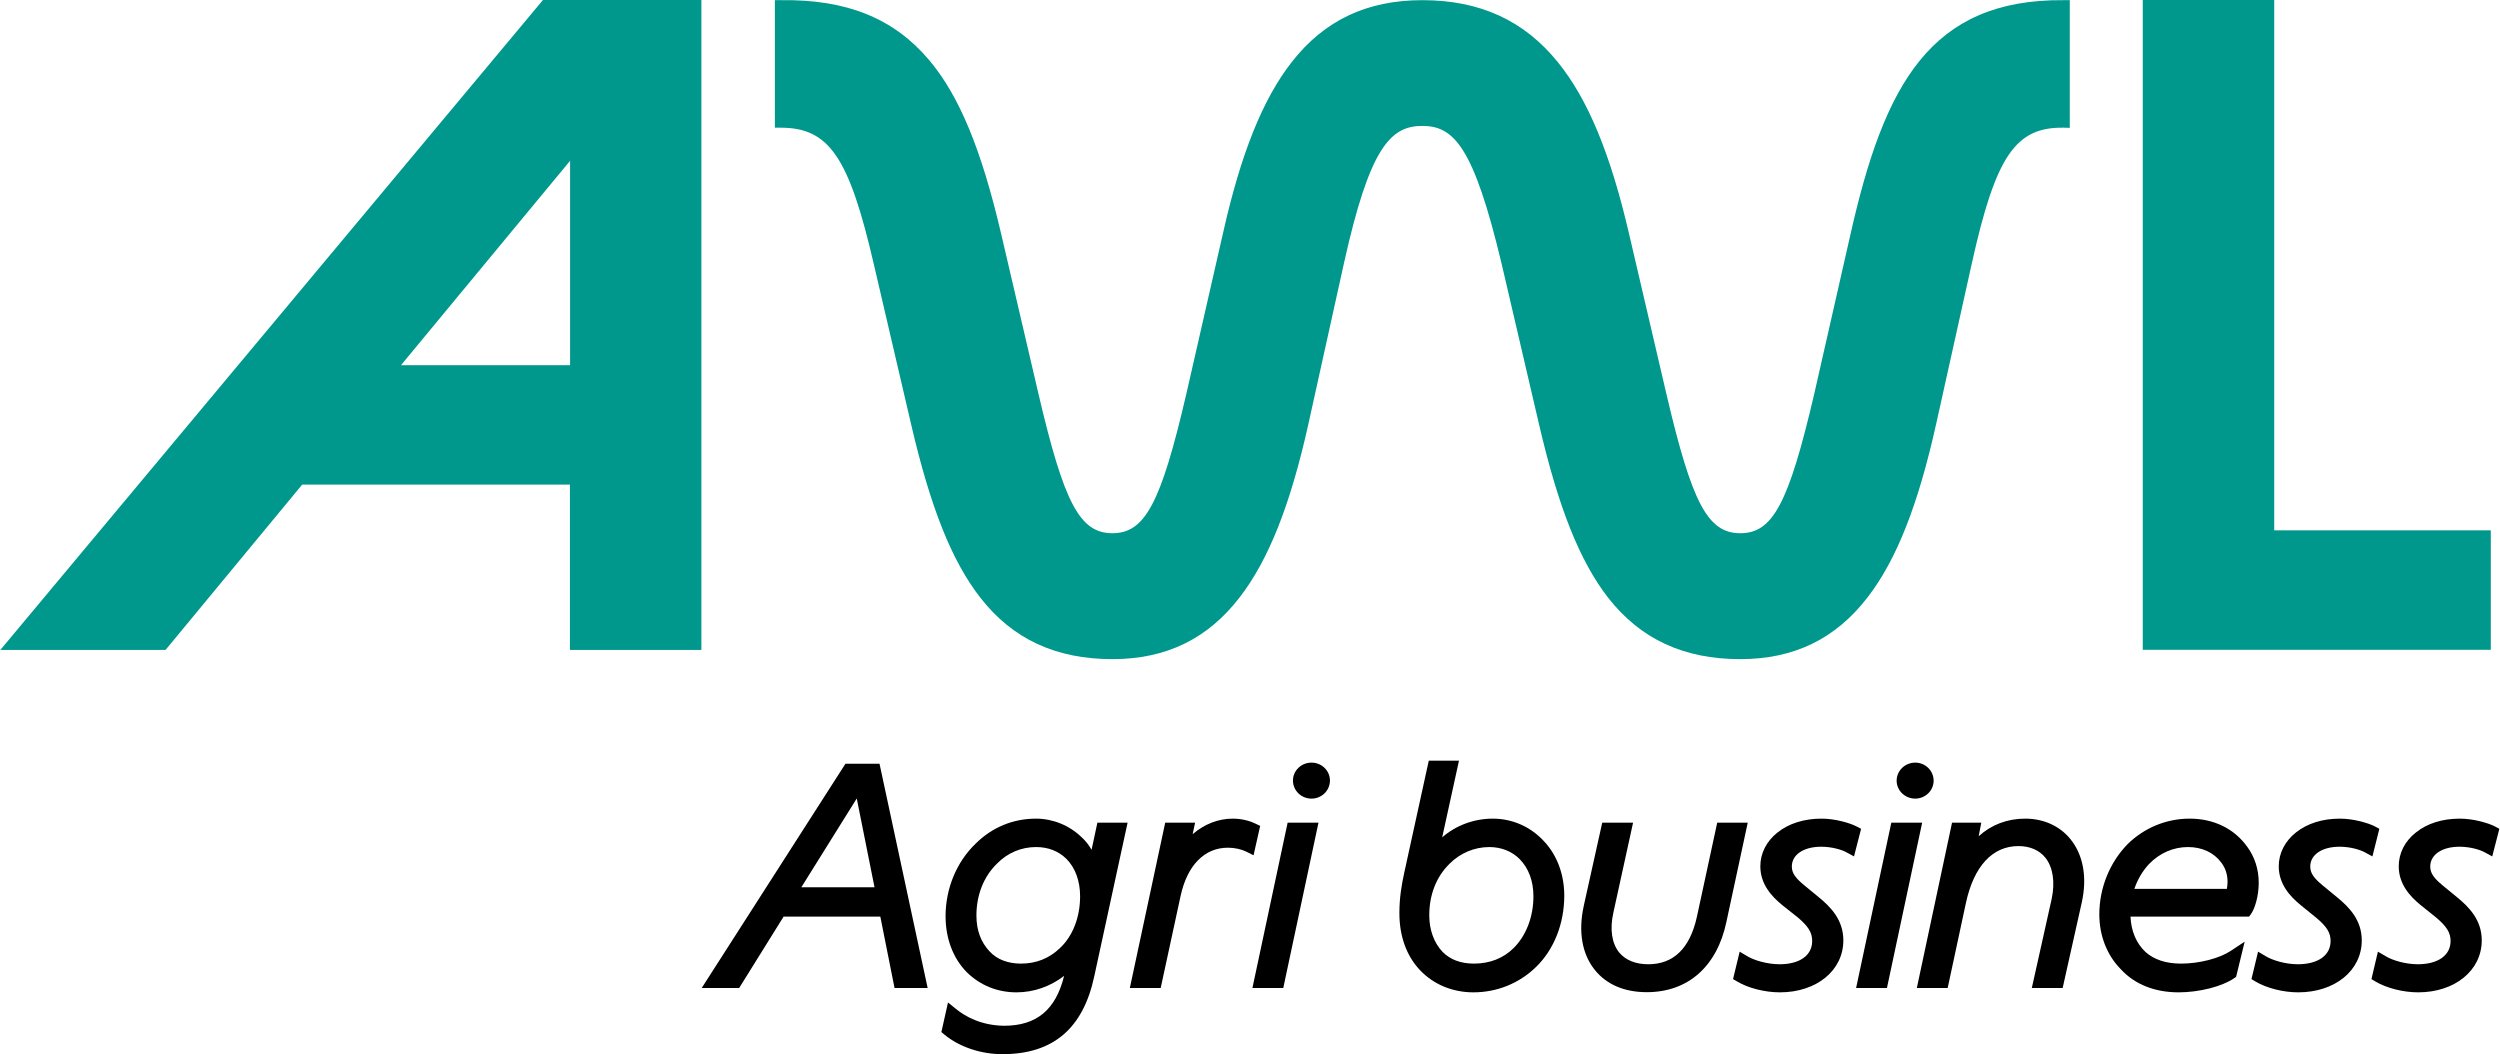 <svg width="683" height="288" viewBox="0 0 683 288" fill="none" xmlns="http://www.w3.org/2000/svg">
<g clip-path="url(#clip0_1933_5479)">
<path fill-rule="evenodd" clip-rule="evenodd" d="M148.336 6.23614e-06H191.619V177.563H155.704V132.401H82.551L45.224 177.563H0.088L148.336 6.23614e-06ZM155.748 43.928L109.553 99.764H155.748V43.928ZM680.485 144.882V177.519H585.403V-0.044H621.318V144.882H680.485Z" fill="#00988D"/>
<path fill-rule="evenodd" clip-rule="evenodd" d="M563.829 0.044H565.461V34.931L563.829 34.886C550.592 34.666 545.209 42.649 538.679 72.066L528.929 115.95C524.031 137.958 518.119 152.953 510.265 163.141C501.529 174.52 490.146 180.077 475.453 180.077C459.923 180.077 448.142 174.564 439.318 163.274C431.597 153.306 425.773 138.752 420.478 115.994L410.242 72.066C402.609 40.047 397.182 34.401 388.578 34.401C379.886 34.401 374.195 40.223 367.135 72.066L357.428 115.95C352.531 137.958 346.575 152.953 338.721 163.141C329.985 174.52 318.602 180.077 303.909 180.077C288.423 180.077 276.598 174.564 267.818 163.274C260.052 153.306 254.228 138.752 248.934 115.994L238.698 72.066C231.947 42.869 226.476 34.886 213.284 34.886H211.695V0.044H213.284C231.285 -0.221 244.213 4.984 253.875 16.451C262.082 26.198 268.127 40.84 273.509 63.863L283.746 107.746C290.717 137.561 295.041 145.676 303.909 145.676C312.778 145.676 317.146 137.561 324.073 107.746L334.088 63.863C338.986 41.987 344.986 27.08 352.884 16.98C361.796 5.557 373.445 0.044 388.578 0.044C404.241 0.044 416.375 5.557 425.596 16.98C433.803 27.08 439.98 41.987 445.054 63.863L455.29 107.746C462.261 137.561 466.585 145.676 475.453 145.676C484.322 145.676 488.646 137.561 495.617 107.746L505.588 63.863C514.766 23.243 527.252 -0.265 563.829 0.044Z" fill="#00988D"/>
<path fill-rule="evenodd" clip-rule="evenodd" d="M299.805 224.755H308.056L298.967 266.654C295.922 281.032 287.672 288 273.861 288C267.949 288 262.081 286.015 258.022 282.663L257.184 281.958L258.993 273.887L261.243 275.695C263.758 277.724 268.037 280.149 274.303 280.238C283.171 280.238 288.422 275.915 290.716 266.609C286.921 269.52 282.421 271.108 277.7 271.108C272.494 271.108 267.817 269.212 264.155 265.639C260.36 261.802 258.331 256.377 258.331 250.291C258.331 242.749 261.331 235.472 266.581 230.444C271.082 225.99 276.818 223.652 283.039 223.652C287.627 223.652 292.172 225.504 295.437 228.68C296.54 229.65 297.466 230.841 298.217 232.164L299.805 224.755ZM291.334 234.634C289.128 232.473 286.304 231.414 283.039 231.414C279.024 231.414 275.229 233.002 272.361 235.957C268.743 239.485 266.758 244.513 266.758 250.115C266.758 254.084 267.949 257.392 270.376 259.95C272.361 262.111 275.362 263.258 278.935 263.258C283.127 263.258 286.701 261.802 289.613 258.979C293.098 255.716 295.084 250.556 295.084 244.866C295.084 240.676 293.76 237.06 291.334 234.634Z" fill="black"/>
<path d="M344.28 225.637L343 225.019C341.191 224.137 338.941 223.652 336.779 223.652C332.852 223.652 329.014 225.152 325.837 227.886L326.499 224.755H318.336L308.674 269.917H317.101L322.528 244.822C324.337 236.398 329.058 231.591 335.456 231.591C337.265 231.591 339.074 231.988 340.441 232.649L342.471 233.664L344.28 225.637Z" fill="black"/>
<path fill-rule="evenodd" clip-rule="evenodd" d="M342.162 269.917H350.589L360.208 224.755H351.781L342.162 269.917ZM363.34 213.243C363.34 210.553 361.09 208.348 358.311 208.348C355.487 208.348 353.237 210.553 353.237 213.243C353.237 215.978 355.487 218.183 358.311 218.183C361.09 218.183 363.34 215.978 363.34 213.243ZM469.144 224.755L463.584 250.511C461.687 259.068 457.231 263.434 450.304 263.434C446.818 263.434 444.039 262.287 442.318 260.17C440.332 257.656 439.759 253.819 440.774 249.321L446.156 224.755H437.729L432.655 247.601V247.645C431.155 254.525 432.214 260.655 435.7 264.978C438.92 268.991 443.818 271.064 449.907 271.064C461.158 271.064 469.1 264.051 471.659 251.835L477.483 224.755H469.144Z" fill="black"/>
<path fill-rule="evenodd" clip-rule="evenodd" d="M508.455 226.431L506.514 233.972L504.484 232.87C503.161 232.12 500.425 231.326 497.557 231.326C492.748 231.326 489.527 233.487 489.527 236.751C489.527 238.647 490.718 240.015 492.88 241.823L496.851 245.087C500.204 247.821 503.602 251.349 503.602 256.907C503.602 265.11 496.322 271.108 486.262 271.108C482.115 271.108 477.526 269.917 474.614 268.153L473.467 267.492L475.276 259.994L477.35 261.229C479.158 262.331 482.776 263.434 486.174 263.434C491.689 263.434 495.086 261.008 495.086 257.083C495.086 254.79 494.072 253.114 491.159 250.644L486.88 247.248C484.1 244.954 480.923 241.647 480.923 236.663C480.923 233.134 482.6 229.827 485.6 227.445C488.689 224.975 492.88 223.652 497.645 223.652C501.44 223.652 505.499 224.887 507.176 225.769L508.455 226.431ZM523.236 218.183C520.456 218.183 518.162 215.978 518.162 213.288C518.162 210.553 520.456 208.348 523.236 208.348C526.015 208.348 528.266 210.553 528.266 213.288C528.266 215.978 526.015 218.183 523.236 218.183Z" fill="black"/>
<path d="M516.706 224.755L507.088 269.917H515.515L525.134 224.755H516.706Z" fill="black"/>
<path fill-rule="evenodd" clip-rule="evenodd" d="M565.681 229.297C569.167 233.62 570.226 239.706 568.77 246.41L563.519 269.917H555.092L560.519 245.572C561.49 240.941 560.872 236.927 558.798 234.325C557.122 232.252 554.563 231.15 551.43 231.15C544.327 231.15 539.253 236.663 537.091 246.674L532.105 269.917H523.678L533.296 224.755H541.282L540.576 228.459C544.018 225.328 548.386 223.652 553.283 223.652C558.357 223.652 562.769 225.681 565.681 229.297ZM617.083 241.206C617.083 244.866 615.98 248.35 614.965 249.718L614.436 250.423H582.05C582.227 254.393 583.639 257.745 586.198 260.126C588.536 262.199 591.801 263.258 595.86 263.258C600.846 263.258 606.317 261.846 609.45 259.773L613.244 257.259L610.906 266.874L610.332 267.271C607.067 269.52 600.802 271.108 595.199 271.108C588.713 271.108 583.286 268.947 579.535 264.934C575.653 261.052 573.535 255.672 573.535 249.806C573.535 242.617 576.359 235.648 581.256 230.621C585.845 226.122 591.89 223.652 598.199 223.652C604.773 223.652 610.332 226.342 613.906 231.282C615.98 234.105 617.083 237.457 617.083 241.206ZM608.391 242.837C608.479 242.176 608.567 241.558 608.567 240.941C608.567 238.912 607.994 237.148 606.847 235.648C604.817 232.914 601.596 231.414 597.758 231.414C593.787 231.414 590.036 233.046 587.169 236.001C585.404 237.854 583.992 240.235 583.109 242.837H608.391Z" fill="black"/>
<path d="M639.188 231.326C642.056 231.326 644.747 232.12 646.115 232.87L648.145 233.972L650.042 226.431L648.806 225.769C647.13 224.887 643.027 223.652 639.276 223.652C634.467 223.652 630.32 224.975 627.231 227.445C624.231 229.827 622.554 233.134 622.554 236.663C622.554 241.647 625.731 244.954 628.511 247.248L632.746 250.688C635.658 253.114 636.717 254.79 636.717 257.083C636.717 261.008 633.276 263.434 627.761 263.434C624.363 263.434 620.789 262.331 618.98 261.229L616.907 259.994L615.098 267.492L616.201 268.153C619.157 269.917 623.701 271.108 627.849 271.108C637.908 271.108 645.233 265.154 645.233 256.907C645.233 251.349 641.791 247.821 638.438 245.087L634.467 241.823C632.305 240.015 631.158 238.647 631.158 236.751C631.158 233.487 634.379 231.326 639.188 231.326Z" fill="black"/>
<path fill-rule="evenodd" clip-rule="evenodd" d="M682.823 226.431L680.882 233.972L678.852 232.87C677.528 232.12 674.793 231.326 671.925 231.326C667.16 231.326 663.939 233.487 663.939 236.751C663.939 238.647 665.086 240.015 667.248 241.823L671.219 245.087C674.572 247.821 678.014 251.349 678.014 256.907C678.014 265.11 670.689 271.108 660.63 271.108C656.482 271.108 651.938 269.917 648.982 268.153L647.879 267.492L649.644 259.994L651.761 261.229C653.526 262.331 657.144 263.434 660.542 263.434C666.057 263.434 669.498 261.008 669.498 257.083C669.498 254.79 668.439 253.114 665.527 250.644L661.292 247.248C658.512 244.954 655.335 241.647 655.335 236.663C655.335 233.134 656.968 229.827 660.012 227.445C663.056 224.975 667.248 223.652 672.013 223.652C675.808 223.652 679.911 224.887 681.587 225.769L682.823 226.431ZM240.285 208.657L253.433 269.917H244.388L240.505 250.423H214.077L201.943 269.917H191.707L230.975 208.657H240.285ZM234.064 218.139L218.93 242.396H238.917L234.064 218.139Z" fill="black"/>
<path d="M407.815 223.652C402.697 223.652 397.711 225.504 394.005 228.768L398.593 207.819H390.343L383.592 238.647C382.93 241.735 382.312 245.219 382.312 249.453C382.312 255.76 384.254 261.185 388.004 265.11C391.666 268.947 396.828 271.108 402.52 271.108C409.006 271.108 415.095 268.638 419.683 264.14C424.581 259.376 427.36 252.276 427.36 244.69C427.36 238.956 425.419 233.708 421.934 229.959C418.271 225.901 413.242 223.652 407.815 223.652ZM418.933 244.866C418.933 250.467 416.948 255.628 413.506 259.024C410.727 261.802 406.976 263.258 402.697 263.258C399.035 263.258 396.167 262.155 394.093 260.038C391.754 257.568 390.475 253.996 390.475 250.07C390.475 244.469 392.372 239.574 395.99 236.001C398.858 233.09 402.785 231.414 406.888 231.414C410.153 231.414 413.109 232.605 415.183 234.722C417.61 237.192 418.933 240.676 418.933 244.866Z" fill="black"/>
</g>
<defs>
<clipPath id="clip0_1933_5479">
<rect width="683" height="288" fill="white"/>
</clipPath>
</defs>
</svg>
